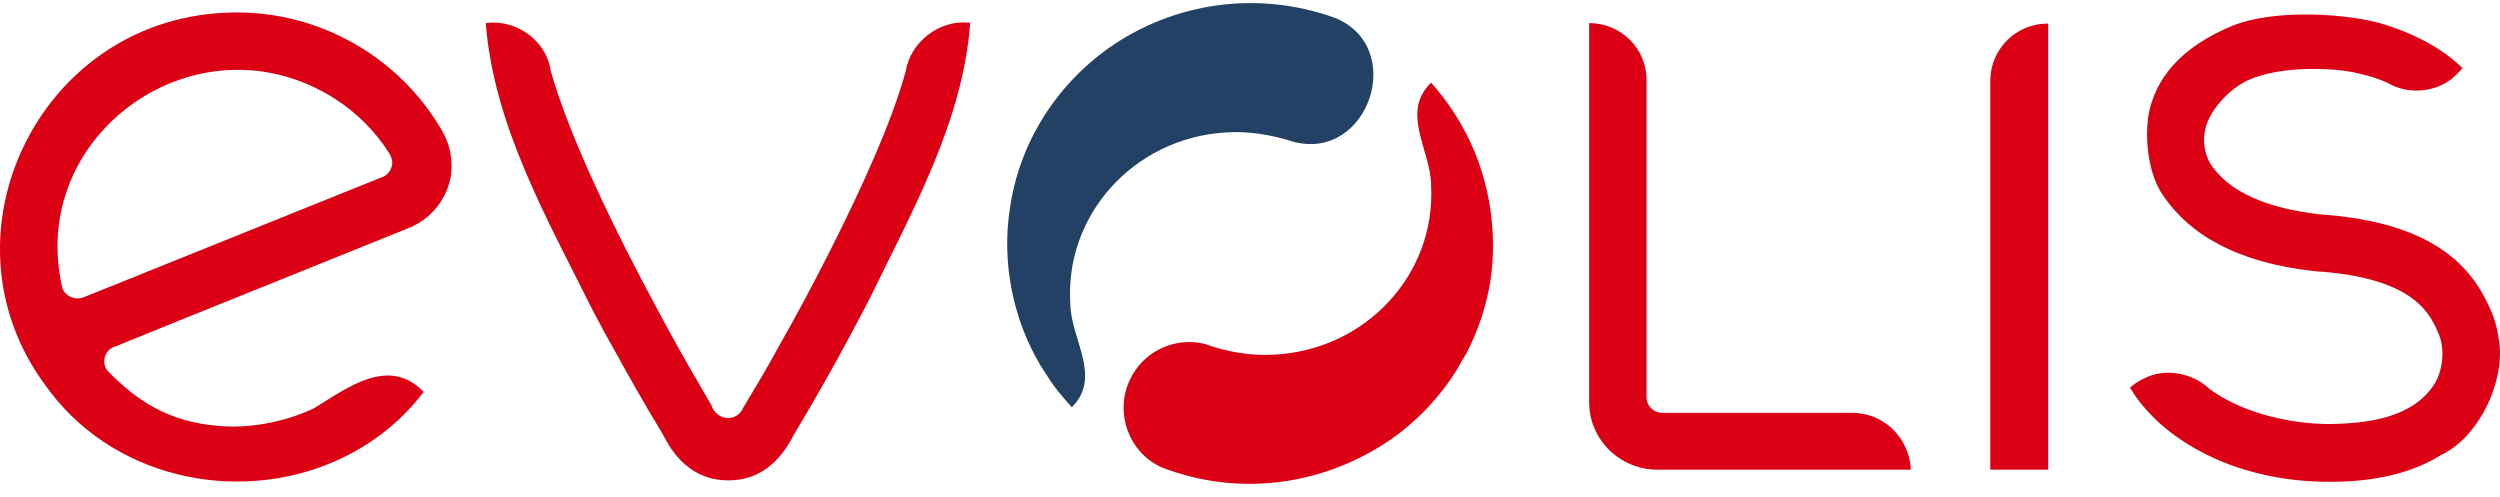 <svg width="146" height="29" viewBox="0 0 146 29" fill="none" xmlns="http://www.w3.org/2000/svg">
<path d="M52.896 4.15C52.1 7.087 50.315 11.003 48.474 14.647C47.513 16.551 46.497 18.454 45.425 20.331C44.794 21.5 44.107 22.643 43.42 23.785C43.008 24.737 41.8 24.546 41.525 23.622C41.333 23.295 41.113 22.942 40.921 22.588C40.042 21.092 39.19 19.57 38.366 18.019C36.059 13.75 33.258 8.066 32.159 4.122C31.912 2.382 30.154 1.104 28.368 1.349C28.835 7.359 31.994 12.852 34.631 18.155C35.07 18.971 35.455 19.706 35.894 20.467C36.801 22.126 37.735 23.758 38.724 25.389C39.547 27.048 40.783 28.055 42.541 28.055C44.299 28.055 45.535 27.021 46.359 25.389C47.925 22.779 49.408 20.113 50.809 17.394C53.281 12.308 56.247 7.06 56.659 1.321H56.55C54.847 1.158 53.171 2.464 52.896 4.15Z" fill="#DC0014"/>
<path d="M13.042 0.75C2.247 1.294 -3.741 13.723 2.577 22.398C6.395 27.891 13.701 29.469 19.497 26.967C21.502 26.096 23.314 24.764 24.743 22.887C22.683 20.766 20.266 22.67 18.343 23.839C16.75 24.601 14.827 24.981 13.179 24.9C10.322 24.764 8.4 23.73 6.614 21.99C6.614 21.99 6.395 21.772 6.367 21.745C5.873 21.31 6.065 20.44 6.697 20.249C6.779 20.195 23.562 13.45 23.672 13.396C23.836 13.315 24.056 13.26 24.221 13.151C25.567 12.472 26.473 10.976 26.363 9.48C26.336 8.719 26.061 7.984 25.649 7.359C23.04 3.062 18.178 0.451 13.042 0.75ZM22.875 9.725C22.793 10.024 22.573 10.269 22.298 10.35C20.211 11.193 7.301 16.388 4.939 17.34C4.445 17.557 3.84 17.34 3.648 16.85C1.506 7.767 11.641 0.696 19.579 5.781C20.842 6.597 21.941 7.685 22.738 8.963C22.875 9.181 22.957 9.48 22.875 9.725Z" fill="#DC0014"/>
<path d="M109.835 24.546C109.369 24.274 108.847 24.138 108.27 24.111C108.242 24.111 97.036 24.111 97.036 24.111C96.569 24.084 96.184 23.73 96.157 23.241C96.157 23.241 96.157 4.694 96.157 4.666C96.157 2.817 94.646 1.348 92.806 1.348V23.458V23.486C92.806 25.661 94.591 27.429 96.789 27.429H96.844H111.593C111.538 26.205 110.852 25.117 109.835 24.546Z" fill="#DC0014"/>
<path d="M119.587 1.376C117.746 1.376 116.263 2.844 116.235 4.666V4.694V4.721V27.429H119.614V1.376H119.587Z" fill="#DC0014"/>
<path d="M71.519 7.739C72.892 7.631 74.266 7.875 75.557 8.283C79.924 9.426 82.176 2.763 77.974 1.049C73.469 -0.582 68.552 0.125 64.735 2.817C61.603 5.047 59.488 8.447 58.967 12.254C58.5 15.354 59.159 18.672 60.779 21.364C61.109 21.881 61.439 22.425 61.823 22.887C62.07 23.186 62.318 23.486 62.592 23.785C64.377 22.017 62.537 19.814 62.51 17.775C62.153 12.58 66.19 8.093 71.519 7.739Z" fill="#234164"/>
<path d="M85.335 7.277C85.033 6.733 84.676 6.217 84.319 5.727C84.072 5.428 83.824 5.102 83.577 4.83C81.764 6.57 83.577 8.8 83.577 10.84C83.852 16.034 79.759 20.44 74.403 20.712C73.03 20.793 71.629 20.549 70.365 20.086C68.608 19.651 66.74 20.521 65.971 22.207C65.092 24.111 65.916 26.423 67.838 27.293C72.316 29.034 77.232 28.354 81.105 25.743C82.698 24.655 84.072 23.214 85.088 21.582C85.033 21.664 85.61 20.657 85.61 20.684C86.296 19.379 86.791 17.938 87.038 16.415C87.505 13.315 86.901 9.97 85.335 7.277Z" fill="#DC0014"/>
<path d="M145.57 18.373C144.581 15.953 142.604 13.124 135.929 12.553C135.902 12.553 135.874 12.553 135.847 12.553C133.485 12.335 130.436 11.656 129.09 9.562C128.705 8.963 128.678 8.093 128.733 7.875C128.733 7.875 128.76 7.712 128.76 7.685C128.953 6.516 130.051 5.428 130.738 4.993C132.523 3.769 136.369 3.905 137.824 4.313C138.456 4.449 139.006 4.639 139.472 4.857C140.626 5.537 142.219 5.401 143.235 4.558C143.428 4.394 143.62 4.204 143.785 4.014C143.785 4.014 143.785 3.986 143.812 3.986C142.796 2.98 141.313 2.083 139.253 1.43C137.275 0.805 132.908 0.478 130.353 1.512C127.469 2.708 125.794 4.53 125.437 6.924C125.437 6.951 125.437 6.978 125.437 7.005C125.272 8.338 125.519 10.242 126.288 11.357C127.936 13.831 130.82 15.327 134.995 15.816C134.995 15.816 135.435 15.871 135.655 15.871C141.12 16.333 141.972 18.4 142.466 19.624C142.796 20.494 142.631 21.745 142.137 22.479C140.846 24.438 138.182 24.737 135.984 24.764C133.347 24.737 130.738 23.975 129.008 22.697C128.046 21.772 126.426 21.473 125.217 22.099C124.915 22.235 124.64 22.425 124.393 22.643C124.558 22.887 124.695 23.132 124.887 23.377C126.069 24.927 127.717 26.069 129.529 26.858C131.452 27.701 133.759 28.136 135.929 28.136C138.648 28.163 140.901 27.619 142.576 26.559C144.774 25.525 146.284 22.289 145.955 19.977C145.872 19.406 145.762 18.862 145.57 18.373Z" fill="#DC0014"/>
</svg>
